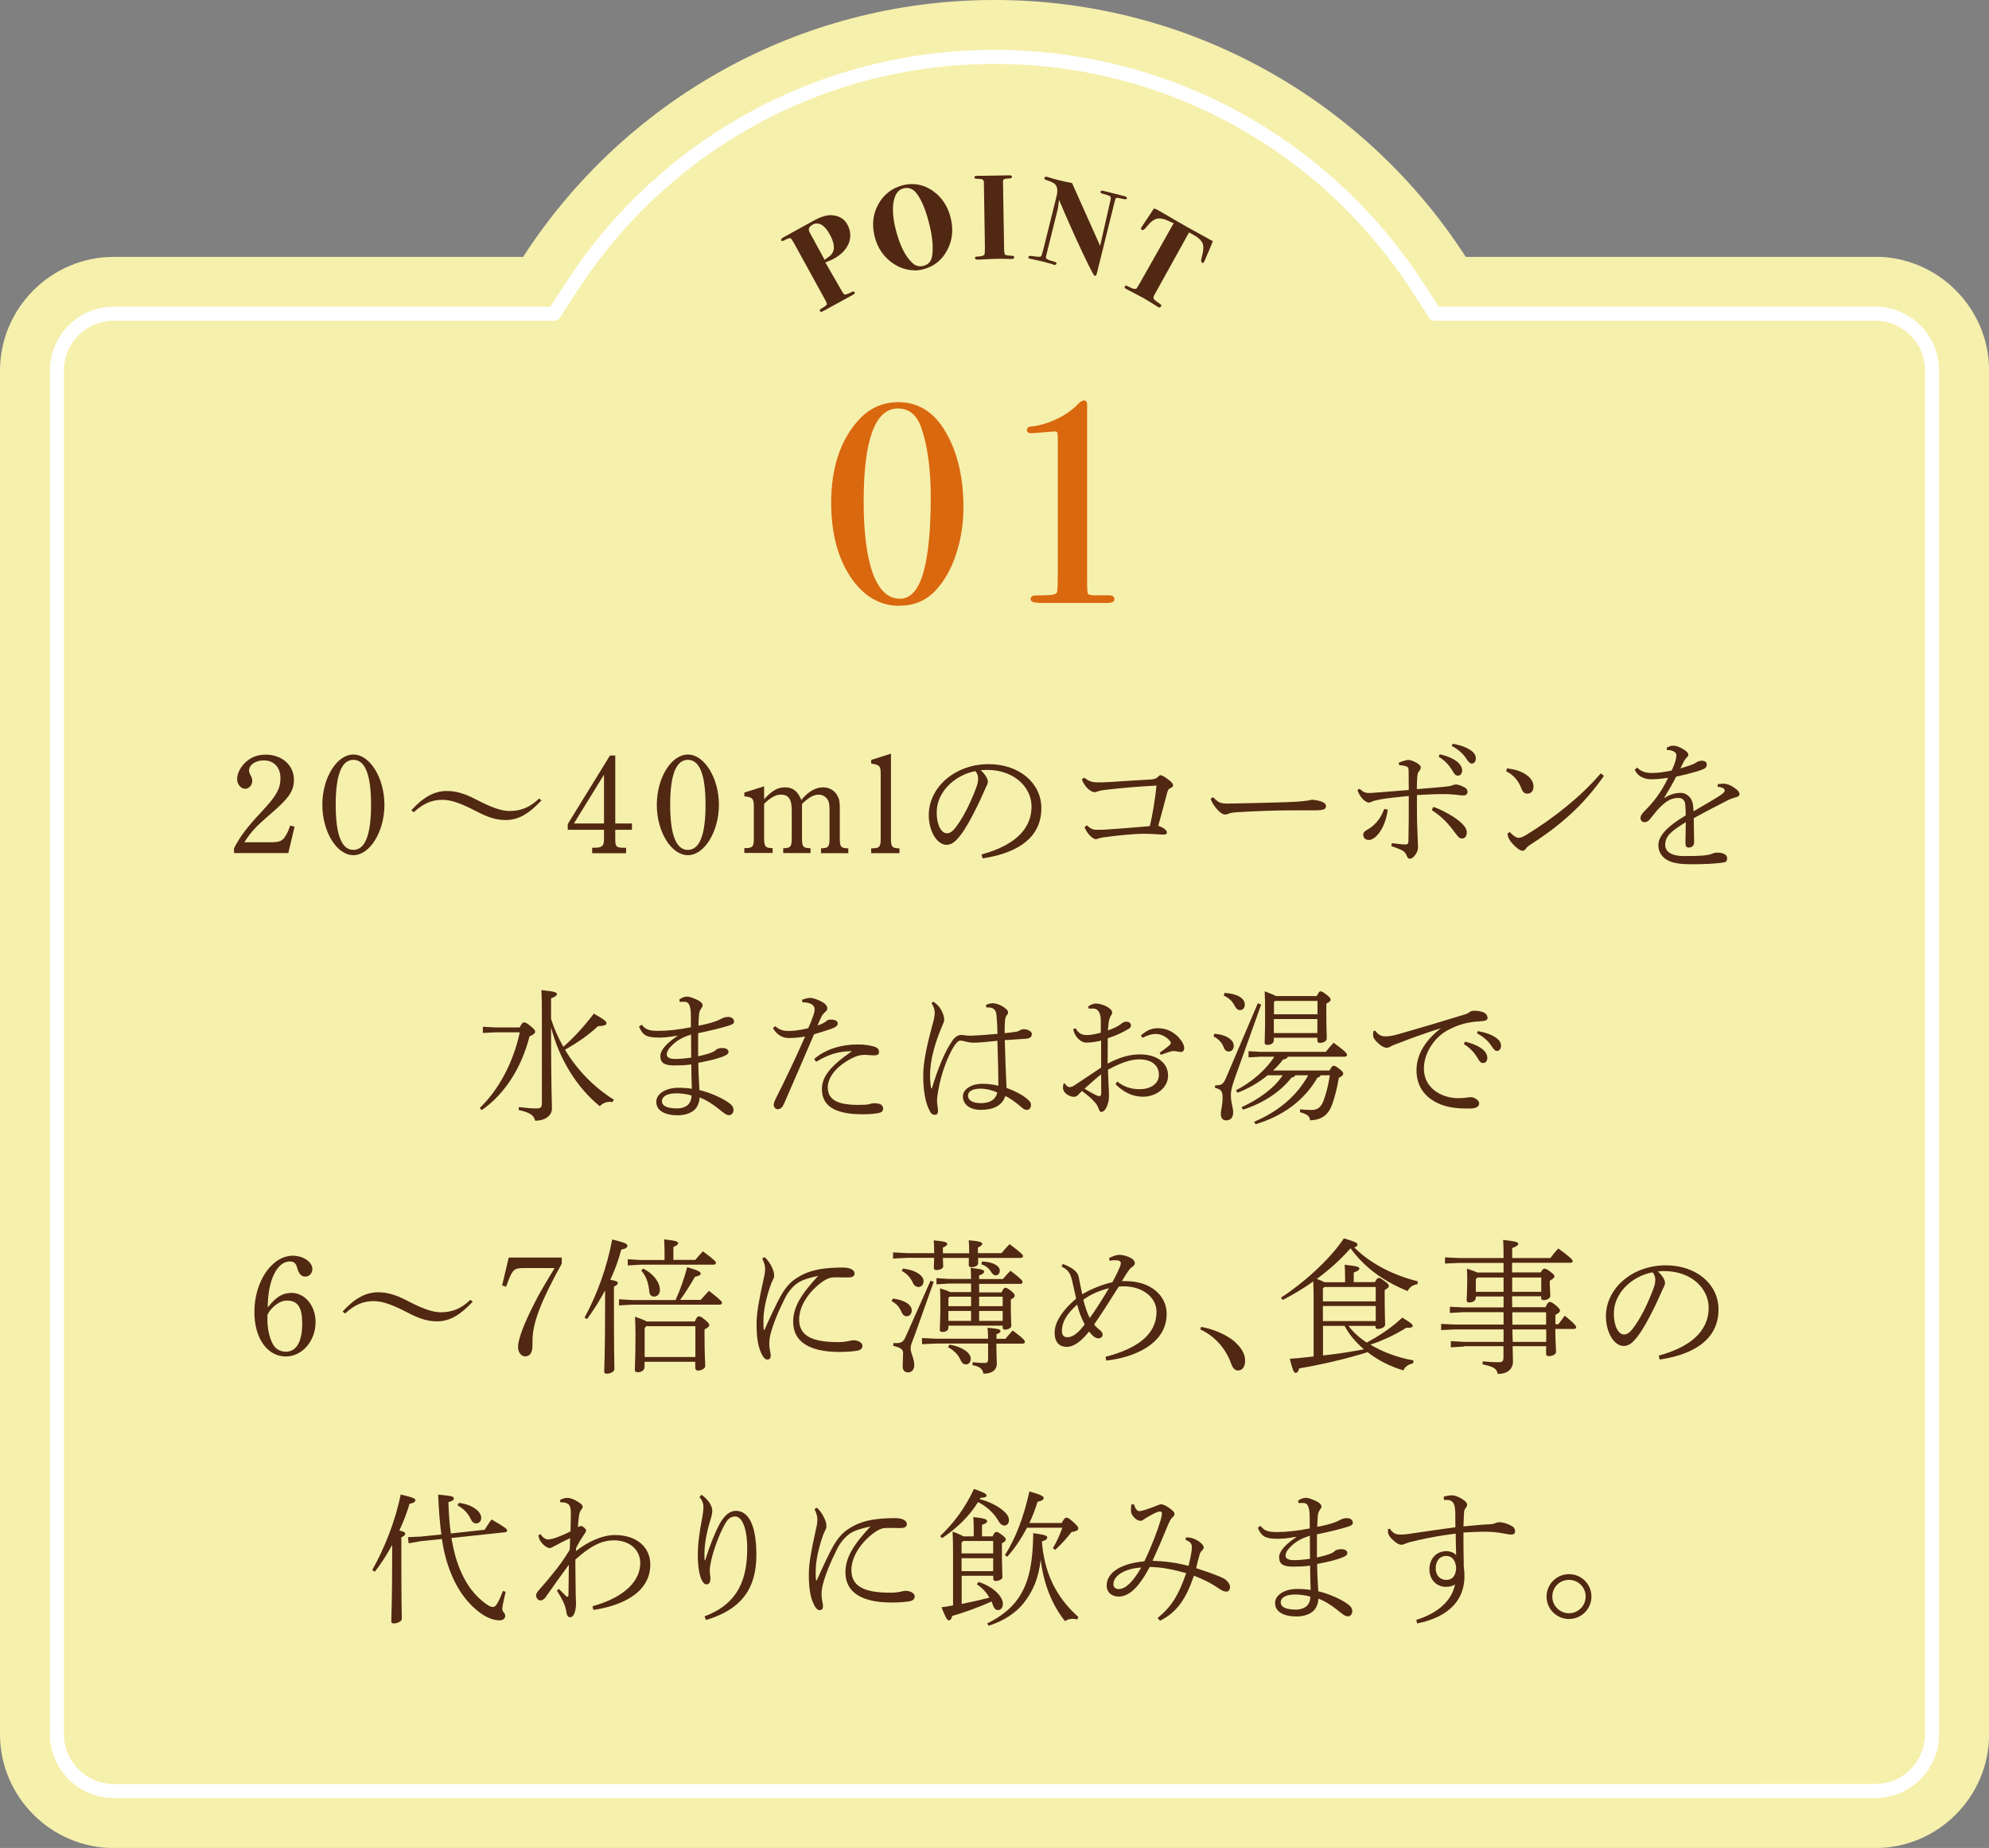 <?xml version="1.0" encoding="UTF-8"?><svg id="_レイヤー_2" xmlns="http://www.w3.org/2000/svg" viewBox="0 0 180 167.25"><rect x="0" y="0" width="180" height="167.25" fill="#808080" stroke="none"/><defs><style>.cls-1{fill:#da680f;}.cls-2{fill:none;stroke:#fff;stroke-linecap:round;stroke-linejoin:round;stroke-width:1.27px;}.cls-3{fill:#512812;}.cls-4{fill:#f6f0ad;}</style></defs><g id="_レイヤー_2-2"><path class="cls-4" d="m169.7,23.25h-37.05C123.61,9.26,107.89,0,90,0s-33.61,9.26-42.66,23.25H10.3c-5.66,0-10.3,4.63-10.3,10.3v123.41c0,5.66,4.63,10.3,10.3,10.3h159.41c5.66,0,10.3-4.63,10.3-10.3V33.54c0-5.66-4.63-10.3-10.3-10.3Z"/><path class="cls-2" d="m10.3,162.1c-2.84,0-5.15-2.31-5.15-5.15V33.54c0-2.84,2.31-5.15,5.15-5.15h39.85l1.52-2.35c8.46-13.08,22.79-20.89,38.33-20.89s29.87,7.81,38.33,20.89l1.52,2.35h39.85c2.84,0,5.15,2.31,5.15,5.15v123.41c0,2.84-2.31,5.15-5.15,5.15H10.3Z"/><path class="cls-1" d="m81.39,54.83c-1.79,0-3.28-.89-4.44-2.64-1.15-1.74-1.73-3.99-1.73-6.69,0-3.13.82-5.63,2.44-7.44.98-1.1,2.2-1.66,3.63-1.66,1.69,0,3.05.78,4.05,2.31,1.22,1.87,1.85,4.29,1.85,7.19,0,1.51-.23,2.96-.68,4.3-.45,1.35-1.08,2.44-1.87,3.27-.85.9-1.94,1.35-3.25,1.35Zm-.13-17.86c-2.06,0-3.1,2.83-3.1,8.41s1.1,8.81,3.28,8.81c.99,0,1.72-.85,2.16-2.51.42-1.56.63-3.81.63-6.68,0-2.5-.28-4.59-.83-6.22-.41-1.22-1.11-1.81-2.14-1.81Z"/><path class="cls-1" d="m93.98,54.55c-.18,0-.71,0-.71-.33,0-.12.06-.33.46-.33.37,0,.77,0,1.19-.03.32-.01.71-.07.75-.31.04-.24.06-.77.06-1.57v-11.92c0-.69-.03-.88-.05-.93-.02-.05-.11-.08-.26-.08-.05,0-.33.02-1.66.13-.21.02-.35.03-.42.03-.36,0-.41-.18-.41-.28,0-.11.05-.3.4-.33.78-.08,1.57-.32,2.37-.71.79-.39,1.44-.86,1.92-1.39.28-.23.39-.26.46-.26.09,0,.3.03.3.36v16.13c0,.8.05.98.08,1.02,0,.02.08.11.54.13h1.39c.4,0,.46.22.46.36,0,.33-.5.33-.66.33h-6.2Z"/><path class="cls-3" d="m74.27,28.21l-.07-.06c-.03-.05-.03-.13.13-.22.39-.22.47-.32.49-.36.01-.04.02-.15-.15-.44l-2.68-4.88c-.27-.5-.39-.65-.44-.69-.02,0-.03,0-.05,0-.13,0-.27.05-.44.15-.12.07-.21.1-.27.1h-.03l-.07-.05c0-.15.08-.21.21-.28l2.7-1.49c.63-.35,1.17-.52,1.6-.52.72.04,1.2.32,1.49.86.3.55.34,1.12.12,1.69-.23.56-.68,1.03-1.36,1.4-.17.09-.43.21-.76.33l1.36,2.36c.25.46.35.54.38.55h.01c.12,0,.29-.06.53-.18.11-.07.19-.1.26-.1h.03l.08.06c.03.06.03.14-.13.23l-2.5,1.37c-.28.16-.36.18-.39.19h-.03s-.03,0-.03,0Zm-.32-7.99c-.14,0-.28.04-.42.12-.17.1-.28.21-.32.33-.03.11,0,.23.06.36l1.36,2.49c.19-.16.36-.27.44-.33.16-.13.27-.28.34-.46.13-.37.03-.87-.3-1.48-.37-.68-.76-1.02-1.16-1.02Z"/><path class="cls-3" d="m82.73,24.46c-.66,0-1.3-.21-1.91-.62-.85-.58-1.41-1.4-1.67-2.44-.26-1.07-.15-2.06.35-2.94.49-.88,1.24-1.45,2.23-1.7.28-.07.55-.1.82-.1.65,0,1.27.2,1.86.61.82.57,1.37,1.4,1.63,2.47.26,1.05.15,2.04-.34,2.94-.48.89-1.21,1.46-2.18,1.7-.27.07-.54.1-.79.1Zm-.67-7.45c-.1,0-.2.01-.3.04-.45.11-.75.5-.88,1.15-.13.67-.08,1.51.17,2.52.36,1.46.88,2.51,1.55,3.11.2.18.42.27.67.27.1,0,.2-.01.3-.04.44-.11.7-.39.78-.86.12-.74.05-1.7-.23-2.83-.33-1.37-.75-2.36-1.23-2.94-.24-.28-.52-.42-.83-.42Z"/><path class="cls-3" d="m88.44,23.49c-.18,0-.21-.09-.21-.15v-.04l.1-.07s.18-.02.42-.03c.24-.05.32-.12.34-.17.02-.05.05-.22.04-.85l-.09-5.59v-.14c-.02-.19-.17-.26-.47-.26l-.28-.02h-.04s-.07-.1-.07-.1v-.04l.08-.1s.08-.01.29-.02h0c.05,0,.17,0,.39,0l2.45-.04c.17,0,.19.09.19.13v.04l-.08.09s-.09.02-.34.03c-.27.02-.34.08-.37.12l-.02.18.1,6.08c0,.4.07.49.09.51.03.03.17.08.67.1.13.01.15.1.15.14,0,.04-.02.14-.19.15h0c-.06,0-.1,0-.14,0-.32-.01-.61-.02-.86-.02h-.24c-.32,0-.8.03-1.42.06-.21.01-.48.02-.48.02Z"/><path class="cls-3" d="m99.08,24.97c-.05-.01-.14-.04-1.13-2.14-.65-1.38-1.36-2.97-2.11-4.74l-.1.77-1.07,4.31c-.05.19.03.24.05.25.13.09.29.16.48.2.31.08.39.13.41.18,0,.11-.03.17-.14.17h-.1c-.07-.03-.12-.05-.16-.07-.41-.11-.67-.19-.77-.21-.24-.06-.57-.13-.97-.22-.16-.03-.24-.05-.25-.05h0c-.08-.02-.14-.05-.16-.09,0-.17.11-.17.16-.17.08,0,.21.01.38.04.17.03.3.04.41.04.14,0,.19-.03.21-.04.01-.01.07-.11.22-.71l1.07-4.3c.11-.43.17-.7.17-.79.03-.3-.03-.54-.19-.72-.12-.13-.39-.26-.79-.38-.18-.06-.19-.14-.18-.2.02-.07.07-.11.15-.11.12.02.27.07.53.15.12.04.31.09.56.15.52.13.94.22,1.26.28l2.54,5.68.94-4.15c.05-.2.02-.27,0-.3-.03-.03-.1-.09-.31-.15l-.45-.13c-.14-.05-.16-.12-.14-.17,0-.03.04-.09.14-.09.04,0,.08,0,.13.02l.62.15c.77.19,1.18.3,1.3.33.18.06.2.14.19.2v.04s-.12.04-.12.04c-.08,0-.27-.04-.59-.11-.07-.01-.12-.02-.17-.02-.04,0-.1,0-.12.04-.02.02-.07.12-.19.64l-1.53,6.17c-.02.09-.06.2-.15.2h-.02Z"/><path class="cls-3" d="m104.97,27.85s-.09-.02-.15-.05l-.09-.06c-.13-.09-.21-.14-.27-.17l-.95-.58-1.62-.85c-.07-.04-.11-.08-.12-.13.05-.16.09-.17.12-.17.05.01.11.03.36.16.19.1.35.15.46.15.08,0,.13-.02.17-.07.04-.05.26-.42,1.09-1.9l2.25-3.99-.23-.07c-.41-.23-.77-.35-1.06-.35-.06,0-.11,0-.16.01-.32.05-.64.29-.97.71-.24.31-.35.34-.41.34-.1-.04-.18-.1-.1-.25.03-.05.14-.22.33-.5.4-.58.67-.99.8-1.21l.21.06.69.39.65.38c.41.24.94.55,1.58.91.36.2.68.38.96.53.28.15.54.3.78.43.2.12.36.2.47.25-.18.49-.43,1.03-.71,1.7-.05.12-.11.24-.11.24l-.1.05c-.16-.07-.17-.24-.08-.55.15-.53.18-.93.08-1.21-.1-.27-.36-.53-.79-.77l-.44-.25-3.16,5.7c-.07.14-.08.25-.04.32.04.06.17.19.59.47.12.08.1.17.07.21v.03s-.13.05-.13.05Z"/><path class="cls-3" d="m21.18,76.77c.56-1.09,1.2-1.92,2.48-3.29,1.35-1.44,1.72-2.09,1.72-3.05s-.57-1.61-1.51-1.61c-.75,0-1.33.4-1.33.91,0,.09.01.2.13.42.12.22.16.36.16.53,0,.36-.29.71-.64.71-.39,0-.73-.4-.73-.88s.26-1.01.68-1.44c.52-.52,1.12-.77,1.91-.77,1.47,0,2.55.96,2.55,2.27,0,1.03-.47,1.69-2.11,3.09-1.34,1.16-1.73,1.57-2.38,2.57h2.38c.82,0,1.05-.1,1.35-.57.17-.26.29-.56.42-.94l.4.1-.57,2.39h-4.91v-.46Z"/><path class="cls-3" d="m31.98,68.29c1.5,0,2.81,2.13,2.81,4.55s-1.31,4.56-2.81,4.56-2.81-2.12-2.81-4.56,1.31-4.55,2.81-4.55Zm0,8.63c1.07,0,1.6-1.37,1.6-4.08s-.53-4.07-1.6-4.07-1.6,1.37-1.6,4.07.53,4.08,1.6,4.08Z"/><path class="cls-3" d="m37.23,73.33c1.08-1.2,2.11-1.74,3.19-1.74.87,0,1.6.22,2.69.78,1.3.68,2.24,1.03,2.98,1.03,1.03,0,1.85-.31,2.7-1.13l.21.17c-1.13,1.22-2.11,1.78-3.21,1.78-.86,0-1.59-.22-2.68-.79-1.31-.68-2.24-1.04-3.06-1.04-.96,0-1.72.31-2.6,1.12l-.22-.17Z"/><path class="cls-3" d="m55.68,74.53h1.51v.57h-1.51v.86c0,.68.1.77.82.77h.16v.49h-3.07v-.49h.12c.77,0,.95-.14.95-.77v-.86h-3.28v-.52l3.82-6.2h.48v6.15Zm-3.74,0h2.72v-4.42l-2.72,4.42Z"/><path class="cls-3" d="m62.25,68.29c1.5,0,2.81,2.13,2.81,4.55s-1.31,4.56-2.81,4.56-2.81-2.12-2.81-4.56,1.31-4.55,2.81-4.55Zm0,8.63c1.07,0,1.6-1.37,1.6-4.08s-.53-4.07-1.6-4.07-1.6,1.37-1.6,4.07.53,4.08,1.6,4.08Z"/><path class="cls-3" d="m69.14,72.35c.7-.78,1.22-1.09,1.9-1.09.72,0,1.14.34,1.48,1.14.64-.77,1.29-1.14,1.98-1.14.53,0,1.01.27,1.27.73.18.31.23.56.23,1.13v2.78c0,.75.1.87.77.88v.44h-2.47v-.44c.65-.01.77-.13.77-.88v-2.38c0-.61-.01-.77-.1-1-.12-.34-.48-.6-.87-.6-.47,0-.92.26-1.52.84v3.13c0,.75.1.87.77.88v.44h-2.47v-.44c.65-.01.77-.13.77-.88v-2.55c0-1.01-.29-1.42-.98-1.42-.47,0-.92.25-1.52.83v3.13c0,.74.12.88.77.88v.44h-2.56v-.44h.04c.71,0,.82-.12.82-.88v-2.87c0-.73-.12-.86-.86-.94v-.34l1.79-.56v1.16Z"/><path class="cls-3" d="m80.63,75.93c0,.72.12.85.77.85v.44h-2.56v-.44h.04c.7,0,.82-.12.82-.85v-5.88c0-.73-.1-.83-.86-.94v-.33l1.79-.57v7.71Z"/><path class="cls-3" d="m88.84,77.33c2.67-.73,4.51-2.08,4.51-4.34,0-1.72-1.55-3.31-4.03-3.31-.2,0-.35.01-.57.03.4.36.65.77.65,1.03,0,.21-.09.33-.2.56-.16.34-.58,1.36-1.12,2.37-.58,1.13-1.03,1.82-1.48,2.3-.35.38-.65.49-.96.49-.26,0-.61-.14-.94-.55-.38-.47-.65-1.29-.65-2.12,0-2.56,2.4-4.63,5.42-4.63,2.76,0,4.77,1.7,4.77,3.99,0,3.02-2.74,4.15-5.32,4.54l-.09-.35Zm-4.07-3.82c0,.75.17,1.33.44,1.65.14.18.33.26.46.26.22,0,.44-.08.74-.44.74-.91,1.42-2.33,1.9-3.6.12-.31.21-.58.21-.91,0-.25-.06-.44-.25-.68-1.87.36-3.5,1.88-3.5,3.72Z"/><path class="cls-3" d="m98.36,74.7c.33.3.52.4.9.4h.22c.33,0,.62-.01.91-.04,1.08-.08,2.39-.17,3.67-.29.25-1.05.48-2.47.6-3.67-1.73.09-3.22.22-4.73.4-.34.04-.52.1-.69.16-.09.03-.13.04-.17.04-.14,0-.4-.09-.69-.39-.18-.19-.34-.42-.48-.77l.22-.16c.43.33.68.43,1.26.43.4,0,.79-.01,1.2-.04,1.2-.08,2.37-.16,3.55-.22.36-.03.52-.09.62-.21.12-.12.21-.18.27-.18.13,0,.36.13.62.33.33.23.52.43.52.58,0,.12-.09.2-.22.25-.17.06-.25.18-.31.42-.21.79-.51,1.94-.81,3,.57.2.78.43.78.6,0,.16-.13.2-.34.2-.19,0-1.01-.08-1.81-.08-.69,0-2.29.14-3.61.33-.1.01-.3.05-.4.09s-.19.07-.29.07c-.1,0-.36-.14-.61-.43-.14-.17-.31-.42-.39-.66l.21-.16Z"/><path class="cls-3" d="m109.79,72.15c.44.46.62.58,1.33.58.21,0,.47-.01.57-.01,1.86-.04,3.09-.06,4.8-.12,1.22-.04,1.92-.13,2.24-.22.42.04.74.1.98.22.18.08.29.2.29.35,0,.29-.21.39-.99.39h-1.81c-1.39,0-3.31.05-5.24.17-.23.01-.53.05-.66.09-.12.04-.25.12-.4.12-.22,0-.49-.14-.87-.61-.27-.34-.39-.56-.47-.83l.25-.13Z"/><path class="cls-3" d="m123.03,71.38c.31.29.49.39.86.39.19,0,.39-.01.83-.05.65-.05,1.69-.13,2.77-.22,0-.73-.01-1.21-.01-1.56,0-.17,0-.38-.05-.46-.05-.08-.18-.13-.31-.16-.18-.04-.36-.07-.49-.07l-.05-.22c.33-.14.73-.25.85-.25.14,0,.43.06.75.25.3.17.4.31.4.42,0,.14-.06.23-.17.36-.1.12-.14.3-.16.62-.01.21-.03.58-.03.99.99-.08,1.78-.14,2.67-.23.25-.03.42-.05.55-.12.08-.04.23-.07.31-.07.2,0,.47.1.79.26.18.09.27.26.27.4,0,.17-.12.33-.35.33-.3,0-.46-.03-.79-.07-.39-.04-.77-.05-1.14-.05-.68,0-1.35.04-2.3.09v1.29c0,.4,0,.77.01,1.14.01.34.03.65.04,1.01.01.62.05,1.03.05,1.25,0,.18-.05.43-.19.64-.22.33-.4.43-.56.43-.1,0-.18-.05-.25-.21-.06-.17-.16-.36-.35-.49-.14-.1-.55-.27-1.07-.44l.05-.27c.34.05.52.06.75.09.17.01.33.03.46.03.2,0,.29-.05.29-.31.03-1.2.03-2.7.03-4.08-1.16.12-1.95.2-2.52.3-.4.08-.66.14-.82.21-.1.04-.2.09-.26.09-.17,0-.39-.13-.62-.38-.17-.18-.38-.56-.42-.75l.19-.13Zm2.56,1.9c-.07.55-.23,1.14-.48,1.62-.32.61-.77,1.12-1.25,1.12-.31,0-.49-.21-.49-.47,0-.21.1-.31.49-.53.31-.18.68-.51.95-.9.14-.21.31-.51.46-.91l.33.07Zm4.12-.25c.6.19,1.27.55,1.82.9.66.44,1.21.91,1.21,1.4,0,.35-.16.56-.45.56-.18,0-.3-.1-.56-.45-.64-.87-1.17-1.48-2.16-2.12l.14-.29Zm.57-4.76c.62.12,1.24.38,1.62.69.23.2.42.47.42.77s-.17.47-.38.47c-.26,0-.35-.2-.58-.58-.22-.35-.65-.85-1.16-1.12l.08-.22Zm1.17-.96c.68.12,1.25.31,1.68.62.31.22.43.47.43.7,0,.3-.17.48-.36.48-.14,0-.27-.08-.52-.47-.26-.42-.78-.87-1.29-1.12l.07-.22Z"/><path class="cls-3" d="m136.37,69.54c.69.1.95.17,1.33.34.68.31,1.08.79,1.08,1.3,0,.4-.21.65-.55.65-.25,0-.42-.1-.58-.55-.23-.61-.73-1.2-1.35-1.47l.08-.27Zm8.78.68c-1.81,2.6-3.86,4.43-6.63,6.21-.22.14-.34.25-.44.39-.08.12-.17.18-.3.18-.18,0-.55-.22-1.03-.79-.23-.29-.3-.53-.33-.78l.22-.12c.23.26.56.52.78.52.18,0,.42-.09.68-.25,2.67-1.64,5.03-3.56,6.76-5.58l.29.21Z"/><path class="cls-3" d="m155.46,70.97c.26-.04.46-.04.56-.04.12,0,.31.04.49.12.25.1.49.27.68.43.14.13.23.25.23.4,0,.14-.12.22-.31.27-.26.07-.56.18-.77.29-1.09.56-1.79.91-3.06,1.61.01.86.03,1.48.03,1.94v.29c0,.29-.27.43-.48.43-.3,0-.3-.25-.3-.48,0-.6.03-1.2.03-1.82-1.39.85-1.86,1.29-1.86,2.07,0,.61.57,1,1.69,1,.61,0,1.25-.01,1.76-.05.31-.03.61-.08.84-.18.14-.07.27-.08.48-.08.52,0,.83.23.83.48,0,.22-.05.36-.29.4-.73.13-1.91.17-2.86.17-.53,0-1.05-.01-1.6-.13-.95-.21-1.47-.82-1.47-1.6s.7-1.64,2.47-2.69c0-.39-.01-.78-.05-1.07-.04-.3-.26-.51-.6-.51-.55,0-1.01.18-1.64.81-.34.33-.6.69-.96,1.13-.16.18-.3.25-.48.25-.22,0-.36-.17-.36-.38,0-.16.09-.35.42-.68.4-.4.73-.78.98-1.12.4-.53.75-1.1,1.1-1.83-.72.1-1.2.13-1.5.13-.74,0-1.29-.32-1.52-.87l.22-.19c.34.33.66.49,1.39.49.44,0,.99-.07,1.73-.22.14-.29.26-.58.33-.82.06-.22.1-.44.1-.56,0-.18-.12-.29-.25-.35-.17-.09-.33-.13-.62-.13v-.21c.21-.13.4-.18.6-.18.27,0,.61.13.96.36.21.14.39.29.39.43,0,.13-.04.17-.14.27-.1.1-.18.21-.23.3-.09.17-.22.43-.35.69.98-.26,1.38-.48,1.48-.56.13-.09.33-.13.48-.13.29.01.43.16.43.33,0,.16-.04.29-.23.39-.21.1-.48.2-.81.29-.53.16-.91.25-1.73.43-.31.62-.64,1.17-1.11,1.95.64-.39,1.13-.48,1.51-.48.62,0,1.05.51,1.12,1.07.03.21.04.33.05.6,1.13-.66,1.87-1.09,2.38-1.42.32-.21.44-.34.44-.46,0-.09-.04-.16-.12-.2-.08-.05-.27-.13-.53-.14l.03-.23Z"/><path class="cls-3" d="m47.02,93c.22-.4.3-.47.4-.47.16,0,.26.07.61.35.35.29.4.38.4.49,0,.14-.12.26-.51.43-.68,2.7-2.18,5.21-4.33,6.67l-.18-.18c1.74-1.68,3.04-4.12,3.63-6.86h-2.17l-1.17.06v-.56l1.17.06h2.15Zm2.85-.78c.27.86.65,1.72,1.11,2.52.95-.82,1.91-1.88,2.76-3,.98.55,1.14.71,1.14.87,0,.17-.18.23-.77.27-.73.7-1.7,1.4-2.98,2.13,1.1,1.82,2.63,3.41,4.43,4.52l-.14.22c-.08-.01-.16-.03-.23-.03-.36,0-.68.16-.91.4-2.08-1.69-3.68-4.28-4.41-7.15,0,5.49.08,6.86.08,7.36,0,.64-.61,1.1-1.52,1.1-.12-.51-.51-.75-1.5-.97l.03-.26c.65.08,1.16.12,1.55.12.46,0,.53-.1.53-.53v-7.32c0-1.68-.01-2.13-.04-2.86,1.25.13,1.4.22,1.4.36,0,.1-.09.22-.53.39v1.85Z"/><path class="cls-3" d="m58.08,92.75c.3.36.56.55,1.4.55h.13c.81,0,1.91-.12,2.92-.33,0-.44,0-.79-.01-1.17-.01-.39-.06-.7-.16-.88-.06-.13-.18-.25-.4-.25-.1,0-.34-.01-.44.01l-.05-.21c.25-.2.51-.27.74-.27.19,0,.66.16,1.05.38.2.12.33.27.33.4,0,.12-.05.17-.13.29-.13.19-.18.34-.2.55-.03.33-.04.58-.05,1.01.69-.13,1.14-.25,1.51-.38.21-.08.36-.14.56-.25.2-.1.34-.16.64-.16.27,0,.51.16.51.43,0,.16-.16.26-.49.36-.6.19-1.61.44-2.76.68v2.09c.62-.13,1.07-.27,1.31-.38.1-.05.21-.1.31-.21.09-.09.34-.16.57-.16.38,0,.56.17.56.34,0,.14-.09.25-.29.34-.55.25-1.24.43-2.44.66,0,.79.05,1.64.1,2.47.78.18,1.76.58,2.42.99.48.3.66.51.66.82,0,.26-.18.46-.4.46-.17,0-.35-.09-.64-.33-.75-.61-1.4-1.05-2.03-1.27-.01.49-.23.94-.52,1.17-.38.31-.94.44-1.46.44-1.16,0-1.94-.42-1.94-1.22,0-.68.79-1.27,2.02-1.27.4,0,.82.03,1.2.09-.03-.74-.04-1.46-.05-2.2-.56.08-1.14.09-1.56.09-.86,0-1.24-.23-1.24-.84,0-.57.6-1.2,1.55-1.83v-.03c-.57.1-1.16.18-1.56.18h-.09c-1.14,0-1.5-.2-1.83-1l.25-.17Zm3.02,6.21c-.74,0-1.2.29-1.2.71,0,.39.42.65,1.39.65.36,0,.79-.13.99-.35.16-.17.29-.4.3-.82-.35-.12-.92-.2-1.48-.2Zm1.44-5.33c-.69.22-1.18.48-1.6.86-.38.34-.6.65-.6.95,0,.26.29.4.69.4h.14c.35,0,.84-.04,1.38-.12,0-.68-.01-1.43-.01-2.09Z"/><path class="cls-3" d="m72.57,90.49c.27-.09.52-.17.71-.17h.04c.29,0,.73.16,1.13.39.31.17.42.39.42.56,0,.12-.06.21-.17.3s-.26.25-.35.42c-.12.25-.21.44-.36.82.34-.1.65-.26.84-.43.1-.09.22-.1.33-.1h.05c.34,0,.6.13.6.31v.05c0,.19-.16.32-.62.49-.39.13-.82.27-1.52.48-1,2.34-1.94,4.49-2.73,6.31-.14.32-.31.47-.58.47-.17,0-.34-.2-.34-.38s.1-.43.27-.75c.83-1.64,1.7-3.48,2.57-5.45-.49.1-1.12.14-1.47.14-.55,0-1.08-.27-1.44-.9l.21-.18c.36.36.81.44,1.17.44.44,0,.99-.05,1.81-.25.16-.33.29-.64.45-1.12.08-.21.13-.4.13-.61,0-.38-.43-.61-1.01-.61h-.09l-.04-.23Zm1.1,5.37c1.03-.92,2.51-1.33,3.94-1.33.68,0,1.27.09,1.64.25.22.09.3.25.3.44,0,.21-.14.3-.47.3-.2,0-.6-.05-.79-.05-.39,0-.7.08-.99.21-1.59.74-2.39,1.83-2.39,2.72,0,1.16.91,1.6,2.77,1.6.47,0,.78-.01.98-.07.12-.03.27-.08.43-.08.65,0,.83.21.83.49,0,.17-.08.29-.25.35-.23.09-.83.16-1.6.16-2.64,0-3.69-.83-3.69-2.28,0-1.08.71-2.05,2.72-3.43-1.22,0-2.12.29-3.24.96l-.18-.25Z"/><path class="cls-3" d="m89.19,90.98c.2-.1.4-.18.64-.18.34,0,.86.19,1.22.52.12.09.18.21.18.31,0,.12-.05.18-.12.26-.09.12-.14.26-.16.53-.01.19-.03.42-.03.79v.3c.38-.04.74-.08,1.09-.14.08-.01.2-.06.26-.1.13-.09.25-.12.38-.12.3,0,.73.17.73.43,0,.22-.13.4-.49.43-.4.04-1.05.06-1.96.13.04,1.6.1,3.05.16,4.32.74.27,1.57.69,2.01,1.13.16.16.2.25.2.42,0,.25-.14.44-.36.44s-.36-.12-.53-.26c-.46-.4-.95-.77-1.43-.99-.26.78-.94,1.25-2.25,1.25-.99,0-1.59-.52-1.59-1.22,0-.61.7-1.14,1.78-1.14.56,0,.99.08,1.43.18,0-1.04-.04-2.54-.09-4.07-.7.07-1.61.17-2.09.17-.33,0-.55-.04-.77-.1-.17-.05-.4-.09-.48-.09-.21,0-.44.27-.65.62-.42.69-1.09,2.21-1.38,4.02-.09.55-.09.71-.09.84s.01.23.05.49c.03.18.04.26.04.35,0,.26-.08.4-.26.4s-.33-.05-.47-.31c-.42-.74-.61-1.9-.61-3.22,0-1.14.26-2.47.78-4.41.16-.57.26-1,.26-1.27,0-.3-.06-.52-.29-.91l.17-.12c.39.29.6.49.81.96.1.22.17.49.17.65,0,.22-.12.42-.27.79-.51,1.24-1.01,2.78-1.01,4.25,0,.46.04.88.09,1.18h.08c.51-1.68,1.12-3.28,1.89-4.36.18-.26.48-.46.73-.46.1,0,.18.01.33.03.18.03.36.04.55.04.82-.03,1.66-.1,2.43-.17-.01-.58-.04-1.13-.09-1.7-.04-.45-.27-.69-.73-.69h-.18l-.05-.21Zm-.47,7.55c-.69,0-1.12.25-1.12.62,0,.4.35.69,1.17.69.96,0,1.38-.44,1.48-.96-.36-.17-.94-.35-1.53-.35Z"/><path class="cls-3" d="m99.63,94.19c-.53.12-.94.17-1.27.17h-.1c-.44,0-1.01-.52-1.14-1.22l.23-.07c.25.48.6.61,1,.61.27,0,.58-.04,1.27-.21v-1.11c0-.53-.16-1.08-.7-1.08-.16,0-.3.01-.39.01l-.05-.2c.2-.13.43-.26.69-.26.66,0,1.48.46,1.48.79,0,.14-.05.22-.12.31-.09.14-.16.38-.18.51-.04.29-.06.55-.09.82.49-.16.95-.39,1.14-.55.1-.08.21-.16.34-.21.1-.04.25-.03.35-.01.17.03.26.19.26.31,0,.16-.06.23-.25.34-.49.29-1.04.57-1.85.83-.01.77-.01,1.52-.01,2.29,1.18-.61,2.03-.83,2.93-.83,1.51,0,2.54.75,2.54,1.91,0,1.09-1.05,1.92-2.26,1.92-.98,0-1.79-.42-2.5-1.14l.16-.23c.62.49,1.27.69,2.02.69,1.05,0,1.75-.53,1.75-1.3,0-.83-.62-1.4-1.79-1.4-.77,0-1.72.33-2.82.94.03.64.04,1.18.06,1.5.03.4.03.73.03.97,0,.18-.05.48-.13.69-.14.42-.35.66-.58.66-.06,0-.14-.08-.21-.25-.09-.26-.19-.43-.31-.57-.34-.4-.65-.65-1.21-1.08-.13.13-.27.26-.35.35-.08.1-.19.18-.38.18-.2,0-.42-.08-.6-.2-.21-.13-.39-.36-.39-.62,0-.2.03-.4.1-.4.03,0,.06.01.09.05.14.2.27.29.43.29.1,0,.27-.06.42-.16.86-.57,1.73-1.16,2.41-1.61v-2.44Zm-1.48,4.34c.38.25.74.44.98.56.19.09.29.12.36.12.09,0,.17-.08.17-.26,0-.52,0-1.16-.01-1.72-.53.42-1.01.87-1.5,1.3Zm6.77-3.24c.35-.23.66-.47.88-.66.1-.09.16-.16.16-.25,0-.05-.05-.12-.08-.16-.35-.43-.86-.64-1.26-.64-.33,0-.61.05-1.23.35l-.14-.22c.6-.51,1-.65,1.56-.65.79,0,1.55.38,2.07,1.09.22.3.29.56.29.71,0,.23-.14.35-.26.35-.09,0-.21-.01-.36-.04-.14-.03-.26-.04-.39-.04-.04,0-.14.01-.19.03-.17.04-.42.13-.92.31l-.1-.19Z"/><path class="cls-3" d="m109.89,93.56c1.18.09,1.76.6,1.76,1.08,0,.34-.2.53-.46.53-.2,0-.36-.14-.44-.36-.14-.44-.53-.82-.92-1l.06-.25Zm4.24-2.63l-2.34,6.54c-.34.94-.4,1.29-.4,1.65,0,.65.21,1.12.21,1.53,0,.46-.19.75-.65.75-.29,0-.47-.21-.47-.58,0-.35.16-.78.16-1.46,0-.57-.1-.77-.68-.9v-.23c.6,0,.74-.06,1.05-.81l2.82-6.62.3.12Zm-3.31-1.07c1.17.08,1.83.49,1.83,1.05,0,.34-.18.51-.44.51-.17,0-.34-.12-.46-.36-.22-.44-.52-.73-1-.95l.07-.25Zm3.91,7.45c-.82.68-1.77,1.22-2.74,1.59l-.14-.22c1.35-.69,2.7-1.82,3.47-3.04h-1.24l-1.09.06v-.56l1.09.06h5.9c.21-.27.4-.49.71-.83,1.16.85,1.21.99,1.21,1.11,0,.09-.08.16-.21.16h-5.15c-.04.14-.17.22-.42.25-.27.35-.57.69-.91,1h5.1c.21-.36.27-.43.39-.43s.21.05.47.25c.31.23.39.35.39.47s-.1.21-.4.38c-.14.87-.39,1.83-.61,2.42-.36.96-.96,1.37-1.98,1.42-.05-.38-.25-.55-.92-.74v-.26c.36.04.69.06,1.05.06.49,0,.83-.22,1.05-.77.22-.56.44-1.33.6-2.37h-.83c-.05.1-.13.18-.3.22-1.2,2.09-3.16,3.48-5.59,4.21l-.14-.22c2.26-.96,3.89-2.38,4.9-4.21h-1.17c-.05.1-.14.18-.35.22-1.04,1.34-2.65,2.34-4.38,2.89l-.14-.22c1.47-.66,2.96-1.7,3.73-2.89h-1.35Zm4.43-7.15c.17-.36.25-.44.34-.44.14,0,.25.08.53.29.31.23.39.36.39.47s-.1.21-.39.36v1.01c0,1.2.04,1.81.04,2.14,0,.27-.36.4-.64.4-.14,0-.21-.08-.21-.2v-.27h-3.94v.22c0,.29-.27.43-.6.43-.16,0-.23-.07-.23-.2,0-.34.04-1.07.04-2.65,0-1.04-.01-1.33-.04-2,.57.21.87.34,1.03.43h3.68Zm.06.43h-3.83l-.1.1v1.11h3.94v-1.21Zm0,1.64h-3.94v1.27h3.94v-1.27Z"/><path class="cls-3" d="m124.45,93.25c.22.39.55.55.94.55.43,0,.87-.12,1.27-.23,1.6-.46,3.98-1.16,5.98-1.78.16-.05.29-.14.39-.21.13-.09.2-.1.43-.1.27,0,.58.05.78.14.27.12.38.31.38.52,0,.2-.21.27-.73.3-.92.05-1.81.23-2.82.77-1.27.66-2.21,2.11-2.21,3.5,0,1.87,1.74,2.68,3.06,2.68.26,0,.6-.01.74-.04.17-.03.31-.05.46-.05.27,0,.74.25.74.56,0,.29-.27.47-.86.47-.86,0-1.72-.03-2.59-.36-1.31-.51-2.22-1.52-2.22-3.09,0-1.3.64-2.6,2.21-3.82-1.4.43-2.83.96-3.77,1.33-.43.16-.6.21-.81.34-.12.07-.25.1-.32.1-.14,0-.38-.09-.55-.22-.42-.33-.69-.65-.69-.91,0-.1,0-.23.03-.4h.17Zm8.11,1.03c.62.12,1.23.38,1.62.69.23.19.42.47.42.77s-.17.47-.38.47c-.26,0-.35-.19-.58-.58-.22-.35-.65-.84-1.16-1.12l.08-.22Zm1.17-.96c.68.12,1.25.31,1.68.62.31.22.43.47.43.7,0,.3-.17.48-.36.48-.14,0-.27-.08-.52-.47-.26-.42-.78-.87-1.29-1.12l.06-.22Z"/><path class="cls-3" d="m26.36,117.01c1.23,0,2.2,1.16,2.2,2.64,0,1.72-1.22,3.12-2.69,3.12-1.68,0-2.85-1.65-2.85-4.02,0-2.77,1.59-5.1,3.48-5.1.95,0,1.77.57,1.77,1.21,0,.39-.29.68-.64.68s-.58-.23-.74-.79c-.1-.42-.3-.58-.66-.58-1.17,0-2,1.74-2,4.16.75-.95,1.33-1.31,2.13-1.31Zm-2.16,2.43c0,.82.18,1.66.51,2.24.23.42.68.66,1.16.66.95,0,1.48-.91,1.48-2.54,0-1.48-.4-2.09-1.4-2.09-.48,0-1,.3-1.46.84-.12.13-.29.43-.29.49v.39Z"/><path class="cls-3" d="m31.01,118.7c1.08-1.2,2.11-1.74,3.19-1.74.87,0,1.6.22,2.69.78,1.3.68,2.24,1.03,2.98,1.03,1.03,0,1.85-.31,2.7-1.13l.21.17c-1.13,1.22-2.11,1.78-3.21,1.78-.86,0-1.59-.22-2.68-.79-1.31-.68-2.24-1.04-3.06-1.04-.96,0-1.72.31-2.6,1.12l-.22-.17Z"/><path class="cls-3" d="m50.83,114.38c-1.91,3.45-2.64,5.4-2.64,6.97v.4c0,.66-.22,1.01-.66,1.01-.36,0-.65-.36-.65-.85,0-.68.53-2.11,1.56-4.11.65-1.27,1.38-2.39,1.75-3.03h-2.77c-.94,0-1.05.1-1.62,1.69l-.36-.12.6-2.52h4.8v.55Z"/><path class="cls-3" d="m54.74,116.82c-.47.88-1.01,1.75-1.62,2.57l-.22-.14c1.16-2.13,2.05-4.62,2.5-7.07,1.26.3,1.38.43,1.38.56,0,.17-.13.27-.56.36-.22.87-.55,1.79-.99,2.73.58.1.68.18.68.29s-.08.2-.35.33v1.6c0,4.21.04,5.29.04,5.88,0,.18-.31.4-.69.4-.17,0-.23-.06-.23-.19,0-.49.08-1.56.08-6.08v-1.22Zm6.4.83c.44-.95.77-1.94,1.05-2.96,1.05.3,1.22.43,1.22.58,0,.12-.1.19-.52.29-.43.75-.92,1.53-1.34,2.09h1.86c.22-.26.48-.53.75-.82,1.12.87,1.18.99,1.18,1.09,0,.09-.08.16-.21.16h-7.94l-1.17.07v-.56l1.17.07h3.94Zm-1-4.26c0-.46-.01-.78-.04-1.22,1.12.12,1.27.21,1.27.34,0,.1-.08.21-.43.35v1.17h1.98c.22-.26.42-.49.69-.78,1.13.84,1.18.95,1.18,1.05,0,.09-.08.16-.21.16h-6.6l-1.17.07v-.56l1.17.07h2.16v-.64Zm2.74,6.21c.17-.4.26-.46.36-.46.13,0,.21.03.56.31.35.3.39.39.39.49s-.12.22-.43.38v.66c0,1.66.06,2.24.06,2.67,0,.22-.38.4-.65.4-.14,0-.25-.1-.25-.23v-.57h-4.59v.48c0,.29-.31.47-.59.47-.21,0-.29-.08-.29-.21,0-.35.06-1.12.06-3.17,0-.49-.01-.95-.04-1.65.61.22.91.34,1.05.43h4.33Zm-4.67-4.78c1.01.51,1.51,1.29,1.51,1.95,0,.32-.21.58-.52.58-.29,0-.42-.2-.44-.46-.08-.87-.33-1.44-.73-1.9l.18-.18Zm4.72,5.21h-4.45l-.14.18v2.61h4.59v-2.79Z"/><path class="cls-3" d="m69.17,120.39c.48-1.09,1.09-2.38,1.4-2.95.46-.85.92-1.37,1.42-1.7.78-.53,1.48-.73,2.15-.86.57-.1,1.29-.16,2.11-.16.66,0,1.09.2,1.09.55,0,.3-.35.35-.57.35-.26,0-.51-.01-.82-.01h-.43c-.35,0-.62.08-1.03.35-1.24.86-2.17,2.2-2.17,3.46,0,1.44,1.09,2.05,3.52,2.05.44,0,.68-.04.98-.1.1-.03.29-.07.4-.07.53,0,.83.29.83.48s-.08.38-.43.46c-.22.05-.92.12-1.64.12-2.76,0-4.2-.94-4.2-2.73,0-1.31.69-2.46,2.26-4.15-.81.16-1.42.36-1.82.62-.4.26-.86.75-1.17,1.37-.6,1.18-1.12,2.43-1.34,3.37-.09.38-.09.62-.09.79,0,.09.01.34.05.53.04.23.08.39.08.53,0,.22-.09.36-.32.36-.2,0-.39-.23-.57-.65-.29-.65-.4-1.52-.39-2.67,0-.86.22-2.11.61-3.85.09-.4.16-.66.16-1.03,0-.25-.04-.47-.26-.95l.22-.12c.3.27.52.62.65.9.17.35.21.56.21.83,0,.08-.05.21-.13.36-.06.12-.13.26-.19.44-.42,1.2-.65,2.35-.65,3.17,0,.33,0,.66.03.88h.06Z"/><path class="cls-3" d="m80.82,117.53c1.13.14,1.69.61,1.69,1.07,0,.33-.21.53-.46.53-.21,0-.35-.13-.47-.39-.21-.49-.46-.74-.9-.99l.13-.22Zm3.68-1.52l-1.65,4.64c-.27.75-.44,1.04-.44,1.38,0,.44.33.94.33,1.5,0,.38-.18.68-.57.68-.31,0-.48-.2-.48-.56,0-.33.04-.77.04-1.18,0-.33-.21-.51-.9-.66l.03-.26c.09,0,.18.01.26.01.46,0,.64-.12.85-.6l2.24-5.04.31.1Zm3.21-2.6c0-.53-.01-.69-.04-1.16,1.12.1,1.22.2,1.22.33,0,.1-.08.18-.39.33v.51h2.13c.26-.31.48-.56.74-.82,1.1.84,1.21.96,1.21,1.09,0,.09-.08.16-.21.16h-3.86c0,.23.01.39.01.49,0,.23-.33.35-.64.35-.14,0-.21-.08-.21-.19,0-.14.01-.36.01-.65h-2.35c.01.44.03.62.03.75,0,.23-.33.35-.64.35-.14,0-.21-.08-.21-.2,0-.16.01-.44.03-.91h-2.39l-1.33.07v-.56l1.33.07h2.39c0-.53-.01-.69-.04-1.16,1.12.1,1.22.2,1.22.33,0,.1-.08.18-.39.33v.51h2.37Zm-5.98,1.4c1.27.17,1.85.69,1.85,1.14,0,.34-.2.53-.46.53-.21,0-.4-.13-.51-.38-.19-.44-.53-.83-1.01-1.08l.13-.22Zm8.44,6.79c0,.86.04,1.49.04,1.83,0,.55-.43.9-1.21.9-.08-.42-.3-.65-1-.78l.03-.26c.36.04.69.07,1.05.07.26,0,.34-.09.34-.33v-1.43h-4.76l-1.22.06v-.56l1.22.06h4.76c0-.46-.03-.7-.05-.99,1,.08,1.17.16,1.17.29,0,.1-.04.18-.36.29v.42h.81c.22-.27.43-.51.66-.75,1.05.79,1.1.91,1.1,1.03,0,.09-.08.16-.21.16h-2.37Zm.49-4.67c.14-.31.23-.38.31-.38.1,0,.25.05.55.3.3.25.31.33.31.43,0,.08-.09.2-.35.33v.75c0,.79.04,1.4.04,1.64,0,.2-.3.34-.57.34-.13,0-.21-.06-.21-.18v-.18h-4.91v.18c0,.26-.26.39-.53.39-.18,0-.25-.05-.25-.18,0-.25.05-1.12.05-2.03,0-.86,0-1.27-.03-1.74.51.16.77.26.9.34h1.91v-.77h-2l-1.13.07v-.56l1.13.07h2c0-.4-.01-.64-.04-1,1.12.12,1.22.21,1.22.34,0,.1-.06.21-.45.34v.33h2.15c.21-.23.45-.52.69-.75.99.75,1.09.91,1.09,1.03,0,.09-.08.16-.21.16h-3.72v.77h2.05Zm-4.72,4.77c1.3.23,1.91.81,1.91,1.26,0,.33-.19.53-.43.53-.21,0-.36-.12-.47-.35-.25-.56-.56-.87-1.16-1.22l.14-.22Zm1.94-4.34h-1.95l-.1.13v.73h2.05v-.86Zm0,1.29h-2.05v.9h2.05v-.9Zm2.86-.43v-.86h-2.13v.86h2.13Zm0,1.33v-.9h-2.13v.9h2.13Zm-1.86-5.38c1.05.05,1.6.42,1.6.84,0,.22-.13.42-.39.42-.13,0-.27-.12-.38-.29-.22-.38-.55-.61-.9-.71l.06-.26Z"/><path class="cls-3" d="m96.15,114.38c1.03.39,1.39.78,1.47,1.2.12.58.22,1.12.32,1.56.82-.49,1.85-.9,2.73-1.09.27-.49.49-.95.6-1.21.08-.18.16-.36.16-.53,0-.14-.13-.25-.47-.25h-.05c-.14,0-.33.01-.49.05l-.05-.25c.32-.17.71-.29.91-.29.38,0,.83.14,1.13.33.16.1.29.25.29.43,0,.1-.07.22-.26.35-.14.09-.25.23-.33.35-.21.3-.35.53-.58.92h.34c2.27,0,3.71,1.31,3.71,2.96,0,2.82-3.13,3.98-5.46,4.23l-.08-.34c2.83-.73,4.62-1.98,4.62-4.08,0-1.27-1.22-2.3-2.98-2.3-.17,0-.3.01-.44.03-.86,1.37-1.59,2.51-2.22,3.42.1.16.25.29.46.47.16.13.3.25.3.46,0,.18-.14.33-.39.33-.29,0-.6-.31-.83-.62-.68.84-1.33,1.39-2.04,1.39-.6,0-1.08-.36-1.08-1.3,0-1.01.82-2.11,1.95-3.07-.12-.56-.22-.99-.34-1.5-.14-.64-.29-1.08-.99-1.4l.12-.23Zm1.34,3.69c-1.03.9-1.39,1.66-1.39,2.38,0,.35.14.58.49.58.55,0,1.05-.47,1.57-1.16-.31-.6-.51-1.12-.68-1.81Zm.55-.43c.14.6.39,1.3.58,1.65.56-.78,1.09-1.62,1.74-2.7-.85.22-1.59.51-2.33,1.05Z"/><path class="cls-3" d="m108.68,120.09c1.04.17,2.3.69,3.02,1.31.62.55.98,1.12.98,1.74,0,.58-.26.9-.65.9-.27,0-.48-.23-.62-.64-.52-1.43-1.55-2.52-2.78-3.07l.07-.25Z"/><path class="cls-3" d="m122.04,120c.44.6,1.01,1.09,1.64,1.51,1.14-.6,2.33-1.4,3.22-2.26.86.53.94.61.94.75,0,.12-.09.17-.4.17h-.18c-.9.58-2.05,1.13-3.24,1.53,1.08.65,2.42,1.16,3.9,1.43l-.04.26c-.39.08-.75.3-.87.64-1.18-.34-2.31-.92-3.25-1.65-1.85.6-4.36,1.16-6.19,1.47-.08.3-.16.4-.34.4-.14,0-.25-.26-.51-1.27.7-.05,1.43-.13,2.16-.21v-5.15c0-.55-.01-1.09-.03-1.64-.92.65-1.89,1.23-2.78,1.68l-.14-.22c1.91-1.22,4.38-3.39,5.69-5.36,1.18.35,1.23.44,1.23.57,0,.1-.06.18-.29.25,1.29,1.31,3.29,2.46,5.75,3.07l-.03.26c-.46.05-.73.31-.9.62-2.39-.99-3.94-2.22-5.16-3.87-.91,1.03-1.94,1.96-3.05,2.77.23.09.47.18.69.3h1.87v-.25c0-.65-.01-.9-.04-1.33,1.17.12,1.33.21,1.33.34,0,.1-.09.22-.51.36v.87h1.92c.14-.29.25-.38.34-.38.12,0,.19.04.53.29.31.22.39.33.39.43s-.06.2-.38.38v.72c0,1.17.04,2.18.04,2.42,0,.21-.36.38-.68.38-.14,0-.19-.08-.19-.2v-.08h-2.46Zm2.46-2.22v-1.3h-4.65l-.13.14v1.16h4.78Zm0,1.79v-1.37h-4.78v1.37h4.78Zm-4.78,3.11c1.25-.14,2.48-.32,3.71-.56-.75-.65-1.33-1.33-1.75-2.12h-1.95v2.68Z"/><path class="cls-3" d="m132.52,121.87l-1.22.07v-.56l1.22.07h3.55v-1.13h-4.35l-1.3.06v-.56l1.3.06h4.35v-1.12h-3.64l-1.22.07v-.56l1.22.06h3.64v-.99h-2.51v.1c0,.27-.26.44-.6.44-.2,0-.23-.08-.23-.22,0-.25.05-.81.05-1.86,0-.47,0-.65-.03-.98.51.17.79.27.95.35h2.37v-.87h-4l-1.3.06v-.56l1.3.06h4c0-.83-.01-1.26-.04-1.64,1.21.13,1.37.22,1.37.35,0,.1-.1.23-.55.39v.9h3.46c.23-.31.4-.53.71-.87,1.13.82,1.31,1.05,1.31,1.14s-.08.16-.21.16h-5.28v.87h2.6c.14-.26.22-.34.33-.34.13,0,.29.09.52.27.31.23.38.31.38.43,0,.13-.12.22-.42.4v.16c0,.44.05.96.05,1.21,0,.21-.29.38-.62.38-.14,0-.21-.08-.21-.21v-.14h-2.63c.01.33.01.66.01.99h3.02c.17-.38.26-.47.38-.47.1,0,.23.04.55.3.3.26.38.39.38.49,0,.09-.08.18-.42.38v.84h.27c.16-.22.38-.51.58-.77.92.74,1.03.95,1.03,1.04s-.08.16-.21.16h-1.68c.01,1.3.07,1.79.07,2.08,0,.21-.33.38-.65.38-.17,0-.25-.07-.25-.21v-.69h-3.03c.01.7.03,1.12.03,1.39,0,.65-.47,1.12-1.38,1.12-.09-.48-.35-.65-1.38-.87l.03-.27c.4.04.85.08,1.4.08.38,0,.47-.08.47-.47v-.98h-3.55Zm3.55-6.25h-2.37l-.14.16v1.14h2.51v-1.3Zm.78,1.3h2.63v-1.3h-2.63v1.3Zm.01,1.85c0,.38.01.74.01,1.12h3.05v-1.12h-3.07Zm.01,1.55c.01.38.01.75.03,1.13h3.03v-1.13h-3.05Z"/><path class="cls-3" d="m150.12,122.69c2.67-.73,4.51-2.08,4.51-4.34,0-1.72-1.55-3.31-4.03-3.31-.2,0-.35.01-.57.03.4.36.65.77.65,1.03,0,.21-.09.33-.2.56-.16.34-.58,1.36-1.12,2.37-.58,1.13-1.03,1.82-1.48,2.3-.35.38-.65.49-.96.49-.26,0-.61-.14-.94-.55-.38-.47-.65-1.29-.65-2.12,0-2.56,2.4-4.63,5.42-4.63,2.76,0,4.77,1.7,4.77,3.99,0,3.02-2.74,4.15-5.32,4.54l-.09-.35Zm-4.07-3.82c0,.75.17,1.33.44,1.65.14.18.33.26.46.26.22,0,.44-.08.74-.44.74-.91,1.42-2.33,1.9-3.6.12-.31.21-.58.21-.91,0-.25-.06-.44-.25-.68-1.87.36-3.5,1.88-3.5,3.72Z"/><path class="cls-3" d="m33.69,142.09c1.08-1.92,2.08-4.37,2.57-6.83,1.24.29,1.33.4,1.33.51,0,.13-.1.25-.53.34-.21.74-.53,1.57-.92,2.41.44.1.53.18.53.29s-.08.2-.35.33v1.47c0,4.25.04,5.34.04,5.93,0,.18-.38.39-.72.39-.17,0-.23-.07-.23-.2,0-.49.08-1.56.08-6.12v-.78c-.48.87-1.01,1.72-1.57,2.42l-.22-.14Zm10.18-3.65c.19-.3.35-.57.62-.92,1.36.79,1.4.88,1.4.99,0,.09-.06.16-.19.17l-4.85.52c.12.66.25,1.25.39,1.74.58,1.94,1.43,3.16,2.39,3.95.52.43.75.55,1,.55.18,0,.39-.17.88-1.44l.25.06c-.19.82-.31,1.4-.31,1.55,0,.31.27.31.27.65,0,.25-.23.39-.51.39-.44,0-1-.16-1.59-.56-1.51-1.04-2.57-2.69-3.21-4.84-.16-.53-.3-1.18-.42-1.96l-1.87.19-1.14.2-.06-.56,1.16-.05,1.86-.19c-.13-.99-.23-2.17-.29-3.61,1.24.12,1.42.17,1.42.34,0,.16-.12.23-.49.35.03,1.05.1,2,.22,2.83l3.07-.34Zm-2.34-2.42c1.16.14,2.02.74,2.02,1.37,0,.29-.21.49-.46.49-.18,0-.35-.1-.48-.38-.25-.55-.71-1-1.21-1.26l.13-.22Z"/><path class="cls-3" d="m52.11,140.4c1.01-.83,2.39-1.47,3.52-1.47,2.03,0,3.22,1.13,3.22,2.67,0,2.68-2.82,3.77-5.15,4.11l-.08-.34c2.25-.6,4.32-1.91,4.32-3.91,0-1.21-.99-2.05-2.37-2.05-1.07,0-2.08.46-3.5,1.74v.49c0,1,.03,1.98.03,2.64,0,.45.03.58.03.83,0,.6-.17,1.26-.53,1.26-.2,0-.3-.13-.36-.55-.05-.3-.14-.58-.27-.85-.13-.26-.29-.58-.57-.99l.17-.18c.22.23.46.46.6.6.08.08.12.12.18.12.08,0,.1-.08.1-.39.01-.83.01-1.4.03-2.51-.69.94-1.38,1.9-2.12,2.96-.12.16-.26.27-.47.27-.23,0-.38-.27-.38-.48,0-.14.16-.35.29-.49.51-.57,1.01-1.17,1.56-1.87.4-.51.75-1.01,1.2-1.75.01-.4.03-.7.03-1.05-.6.29-1.07.53-1.53.78-.14.08-.23.12-.33.12-.16,0-.47-.19-.68-.44-.22-.27-.3-.44-.32-.73l.19-.09c.14.27.46.48.65.48.16,0,.48-.06.77-.17.4-.14.82-.32,1.29-.56.01-.6.03-1.21.03-1.56,0-.64-.1-.87-.36-.98-.16-.07-.31-.09-.42-.09-.04,0-.09,0-.16.01l-.05-.21c.27-.17.51-.2.7-.2.23,0,.62.13,1.04.42.21.14.32.25.32.4,0,.09-.05.16-.14.26-.1.13-.17.35-.19.52-.05.36-.08.69-.1,1.04.16-.08.22-.09.31-.09.12,0,.43.25.43.39,0,.1-.06.2-.16.34-.27.4-.52.79-.75,1.27v.27Z"/><path class="cls-3" d="m63.47,135.28c.26.17.61.49.79.82.16.27.2.49.2.64,0,.26-.1.61-.18.86-.35,1.13-.53,2.24-.53,3,0,.12,0,.33.01.6h.06c.42-1.34.9-2.52,1.27-3.22.46-.84.95-1.24,1.51-1.24,1.14,0,1.85,1.29,1.85,3.99,0,2.94-1.25,4.91-4.56,5.89l-.13-.33c3.04-1.14,3.86-3.35,3.86-6.15,0-1.79-.45-2.89-1.09-2.89-.49,0-.74.34-.98.79-.47.88-.92,2.05-1.18,3.15-.06.29-.14.7-.14.91,0,.29.06.55.06.79,0,.3-.13.51-.35.51-.13,0-.26-.1-.36-.26-.3-.44-.43-1.46-.43-2.4,0-1.05.16-2.13.38-3.29.07-.33.13-.78.13-1.07,0-.18-.06-.42-.14-.57-.05-.1-.13-.21-.22-.31l.18-.22Z"/><path class="cls-3" d="m73.9,143.07c.48-1.09,1.09-2.38,1.4-2.95.46-.85.92-1.37,1.42-1.7.78-.53,1.48-.73,2.15-.86.57-.1,1.29-.16,2.11-.16.66,0,1.09.2,1.09.55,0,.3-.35.35-.57.35-.26,0-.51-.01-.82-.01h-.43c-.35,0-.62.08-1.03.35-1.24.86-2.17,2.2-2.17,3.46,0,1.44,1.09,2.05,3.52,2.05.44,0,.68-.04.98-.1.1-.03.29-.07.4-.07.53,0,.83.29.83.48s-.08.38-.43.46c-.22.05-.92.12-1.64.12-2.76,0-4.2-.94-4.2-2.73,0-1.31.69-2.46,2.26-4.15-.81.16-1.42.36-1.82.62-.4.26-.86.75-1.17,1.37-.6,1.18-1.12,2.43-1.34,3.37-.09.38-.09.62-.09.79,0,.09.01.34.05.53.04.23.08.39.08.53,0,.22-.09.36-.32.36-.2,0-.39-.23-.57-.65-.29-.65-.4-1.52-.39-2.67,0-.86.22-2.11.61-3.85.09-.4.16-.66.16-1.03,0-.25-.04-.47-.26-.95l.22-.12c.3.27.52.62.65.9.17.35.21.56.21.83,0,.08-.05.21-.13.36-.06.12-.13.26-.19.44-.42,1.2-.65,2.35-.65,3.17,0,.33,0,.66.03.88h.06Z"/><path class="cls-3" d="m85.07,139.04c1.34-1.29,2.3-2.63,3.07-4.28.99.34,1.14.46,1.14.6s-.18.18-.55.21c-.03.04-.04.08-.06.12.75.17,1.57.58,2.09,1.01.35.29.55.58.55.88,0,.34-.22.49-.4.49-.21,0-.39-.12-.57-.44-.4-.71-1.07-1.3-1.83-1.68-.77,1.23-1.78,2.26-3.25,3.26l-.18-.18Zm4.76.01c.16-.35.25-.4.34-.4.1,0,.18.03.51.27.31.23.34.33.34.43,0,.08-.09.2-.35.33v.71c0,1.46.05,2.04.05,2.35,0,.19-.31.35-.62.35-.13,0-.21-.06-.21-.2v-.27h-2.86v2.55c.84-.17,1.68-.36,2.51-.57-.27-.48-.66-.9-1.14-1.21l.16-.21c1.29.39,2.2,1.3,2.2,1.98,0,.33-.19.56-.44.56-.18,0-.34-.1-.46-.44-.04-.12-.09-.22-.13-.34-1.17.55-2.63,1.05-3.55,1.31-.08.27-.16.4-.3.4-.18,0-.29-.23-.68-1.18.36-.05.71-.1,1.05-.17v-4.68c0-.66-.01-1.33-.04-2,.56.21.83.34.99.43h.92v-.69c0-.4-.01-.62-.04-1.05,1.09.1,1.25.22,1.25.35,0,.1-.04.21-.46.35v1.04h.96Zm-2.68.43l-.13.14v.97h2.86v-1.12h-2.73Zm-.13,1.55v1.17h2.86v-1.17h-2.86Zm2.33,5.89c1.16-.55,2.15-1.33,2.77-2.22.92-1.34,1.34-2.89,1.39-5.94,1.1.16,1.26.22,1.26.39,0,.13-.08.25-.48.36.21,2.74,1.2,4.97,3.31,6.85l-.13.22c-.13-.05-.27-.07-.4-.07-.23,0-.47.07-.69.21-1.16-1.43-1.94-3.38-2.2-5.56-.19,1.68-.7,2.87-1.55,3.94-.73.91-1.81,1.61-3.16,2.04l-.13-.22Zm6.73-9.09c.25-.44.33-.47.43-.47.12,0,.21.03.65.42.38.34.42.44.42.55,0,.16-.14.25-.62.34-.4.53-.83,1-1.46,1.6l-.22-.14c.38-.66.61-1.16.86-1.86h-3.2c-.51.97-1.13,1.9-1.79,2.63l-.21-.16c.95-1.44,1.72-3.48,2.22-5.76,1.2.35,1.29.46,1.29.62,0,.14-.16.22-.56.33-.18.62-.43,1.27-.73,1.91h2.92Z"/><path class="cls-3" d="m107.3,139.15h.26c.42.04.87.26,1.17.55.12.12.2.23.2.36,0,.12-.05.17-.14.26-.12.12-.2.26-.23.39-.1.33-.21.79-.31,1.22.65.21,1.47.49,1.85.65.21.09.42.16.61.26.38.21.61.55.61.81,0,.16-.12.4-.3.4-.25,0-.44-.09-.64-.23-.73-.51-1.51-.9-2.33-1.21-.74,2.14-1.53,3.3-3.07,4.08l-.22-.25c1.25-1.01,1.9-2.07,2.59-4.06-1.12-.31-2.2-.55-3.3-.56-1,1.86-1.86,2.68-2.83,2.68-.62,0-1.07-.4-1.07-.99,0-1.14,1.2-2,3.41-2.2.69-1.43,1.2-2.8,1.46-3.68.08-.26.13-.49.13-.65,0-.13-.05-.18-.17-.18-.22,0-.58.18-1.14.51-.12.07-.27.16-.36.23-.12.09-.18.1-.3.1-.34,0-.83-.51-.83-.87v-.13c0-.14.01-.3.03-.48h.26c.03.2.12.35.22.48.05.08.16.13.23.13.09,0,.25-.03.42-.08.39-.12.82-.27,1.17-.42.22-.09.31-.12.4-.12.25,0,.7.27.99.53.18.16.22.25.22.33,0,.1-.04.19-.16.3-.21.18-.31.42-.53.95-.44,1.08-.82,1.96-1.3,3,1.18.04,2.2.18,3.26.46.21-.87.3-1.35.3-1.66,0-.36-.14-.53-.57-.69l.04-.23Zm-6.54,4.23c0,.26.17.44.48.44.61,0,1.27-.62,2.04-1.95-1.55.1-2.52.77-2.52,1.51Z"/><path class="cls-3" d="m114.08,138.11c.3.36.56.55,1.4.55h.13c.81,0,1.91-.12,2.92-.33,0-.44,0-.79-.01-1.17-.01-.39-.06-.7-.16-.88-.06-.13-.18-.25-.4-.25-.1,0-.34-.01-.44.01l-.05-.21c.25-.2.51-.27.74-.27.19,0,.66.16,1.05.38.2.12.33.27.33.4,0,.12-.05.17-.13.29-.13.19-.18.34-.2.55-.03.33-.04.58-.05,1.01.69-.13,1.14-.25,1.51-.38.21-.08.36-.14.56-.25.2-.1.34-.16.64-.16.27,0,.51.16.51.43,0,.16-.16.26-.49.36-.6.19-1.61.44-2.76.68v2.09c.62-.13,1.07-.27,1.31-.38.1-.05.21-.1.31-.21.09-.09.34-.16.57-.16.38,0,.56.17.56.34,0,.14-.09.25-.29.34-.55.25-1.24.43-2.44.66,0,.79.05,1.64.1,2.47.78.18,1.76.58,2.42.99.48.3.66.51.66.82,0,.26-.18.46-.4.46-.17,0-.35-.09-.64-.33-.75-.61-1.4-1.05-2.03-1.27-.01.49-.23.94-.52,1.17-.38.31-.94.44-1.46.44-1.16,0-1.94-.42-1.94-1.22,0-.68.79-1.27,2.02-1.27.4,0,.82.03,1.2.09-.03-.74-.04-1.46-.05-2.2-.56.08-1.14.09-1.56.09-.86,0-1.24-.23-1.24-.84,0-.57.6-1.2,1.55-1.83v-.03c-.57.1-1.16.18-1.56.18h-.09c-1.14,0-1.5-.2-1.83-1l.25-.17Zm3.02,6.21c-.74,0-1.2.29-1.2.71,0,.39.42.65,1.39.65.36,0,.79-.13.99-.35.16-.17.29-.4.3-.82-.35-.12-.92-.2-1.48-.2Zm1.44-5.33c-.69.22-1.18.48-1.6.86-.38.34-.6.65-.6.95,0,.26.29.4.69.4h.14c.35,0,.84-.04,1.38-.12,0-.68-.01-1.43-.01-2.09Z"/><path class="cls-3" d="m130.67,135.46c.26-.09.48-.12.77-.12s.83.25,1.14.52c.12.1.19.21.19.34,0,.1-.05.19-.14.3-.09.1-.13.22-.14.44-.01.29-.04.73-.05,1.21.99-.1,1.65-.16,2.34-.19.22-.01.39-.04.58-.12.07-.03.22-.07.29-.07.43,0,.91.18,1.24.39.16.1.22.27.22.43,0,.2-.12.3-.34.3-.17,0-.33-.04-.86-.13-.47-.09-.99-.13-1.66-.13-.51,0-1.09.03-1.81.07v.56c0,.77.01,1.55.03,2.51.05.38.06.62.06.87,0,2.64-2.04,3.85-4.28,4.29l-.08-.32c2-.62,3.22-1.76,3.51-3.22-.2.16-.48.23-.81.23-.91,0-1.51-.68-1.51-1.59s.58-1.64,1.55-1.64c.31,0,.7.14.87.36-.03-.74-.03-1.29-.04-1.95-1.25.16-2.33.35-3.3.57-.74.17-.99.23-1.18.31-.23.09-.32.13-.4.13-.13,0-.26-.03-.42-.13-.2-.13-.39-.29-.61-.53-.14-.17-.22-.36-.22-.49,0-.08,0-.2.01-.29h.18c.08.18.27.33.39.4.12.08.31.12.61.12.2,0,.43-.03.62-.05,1.56-.22,2.77-.42,4.29-.61,0-.52,0-.94-.01-1.4-.03-.48-.08-.65-.17-.79-.12-.19-.3-.29-.64-.29-.06,0-.13.01-.21.01l-.03-.3Zm-.74,6.49c0,.7.46,1.04.95,1.04s.86-.27.9-1.09c-.06-.74-.42-1.08-.9-1.08-.57,0-.95.43-.95,1.13Z"/><path class="cls-3" d="m144.02,144.5c0,1.12-.91,2.03-2.03,2.03s-2.03-.91-2.03-2.03.91-2.03,2.03-2.03,2.03.9,2.03,2.03Zm-3.54,0c0,.83.68,1.51,1.51,1.51s1.51-.68,1.51-1.51-.66-1.51-1.51-1.51-1.51.66-1.51,1.51Z"/></g></svg>